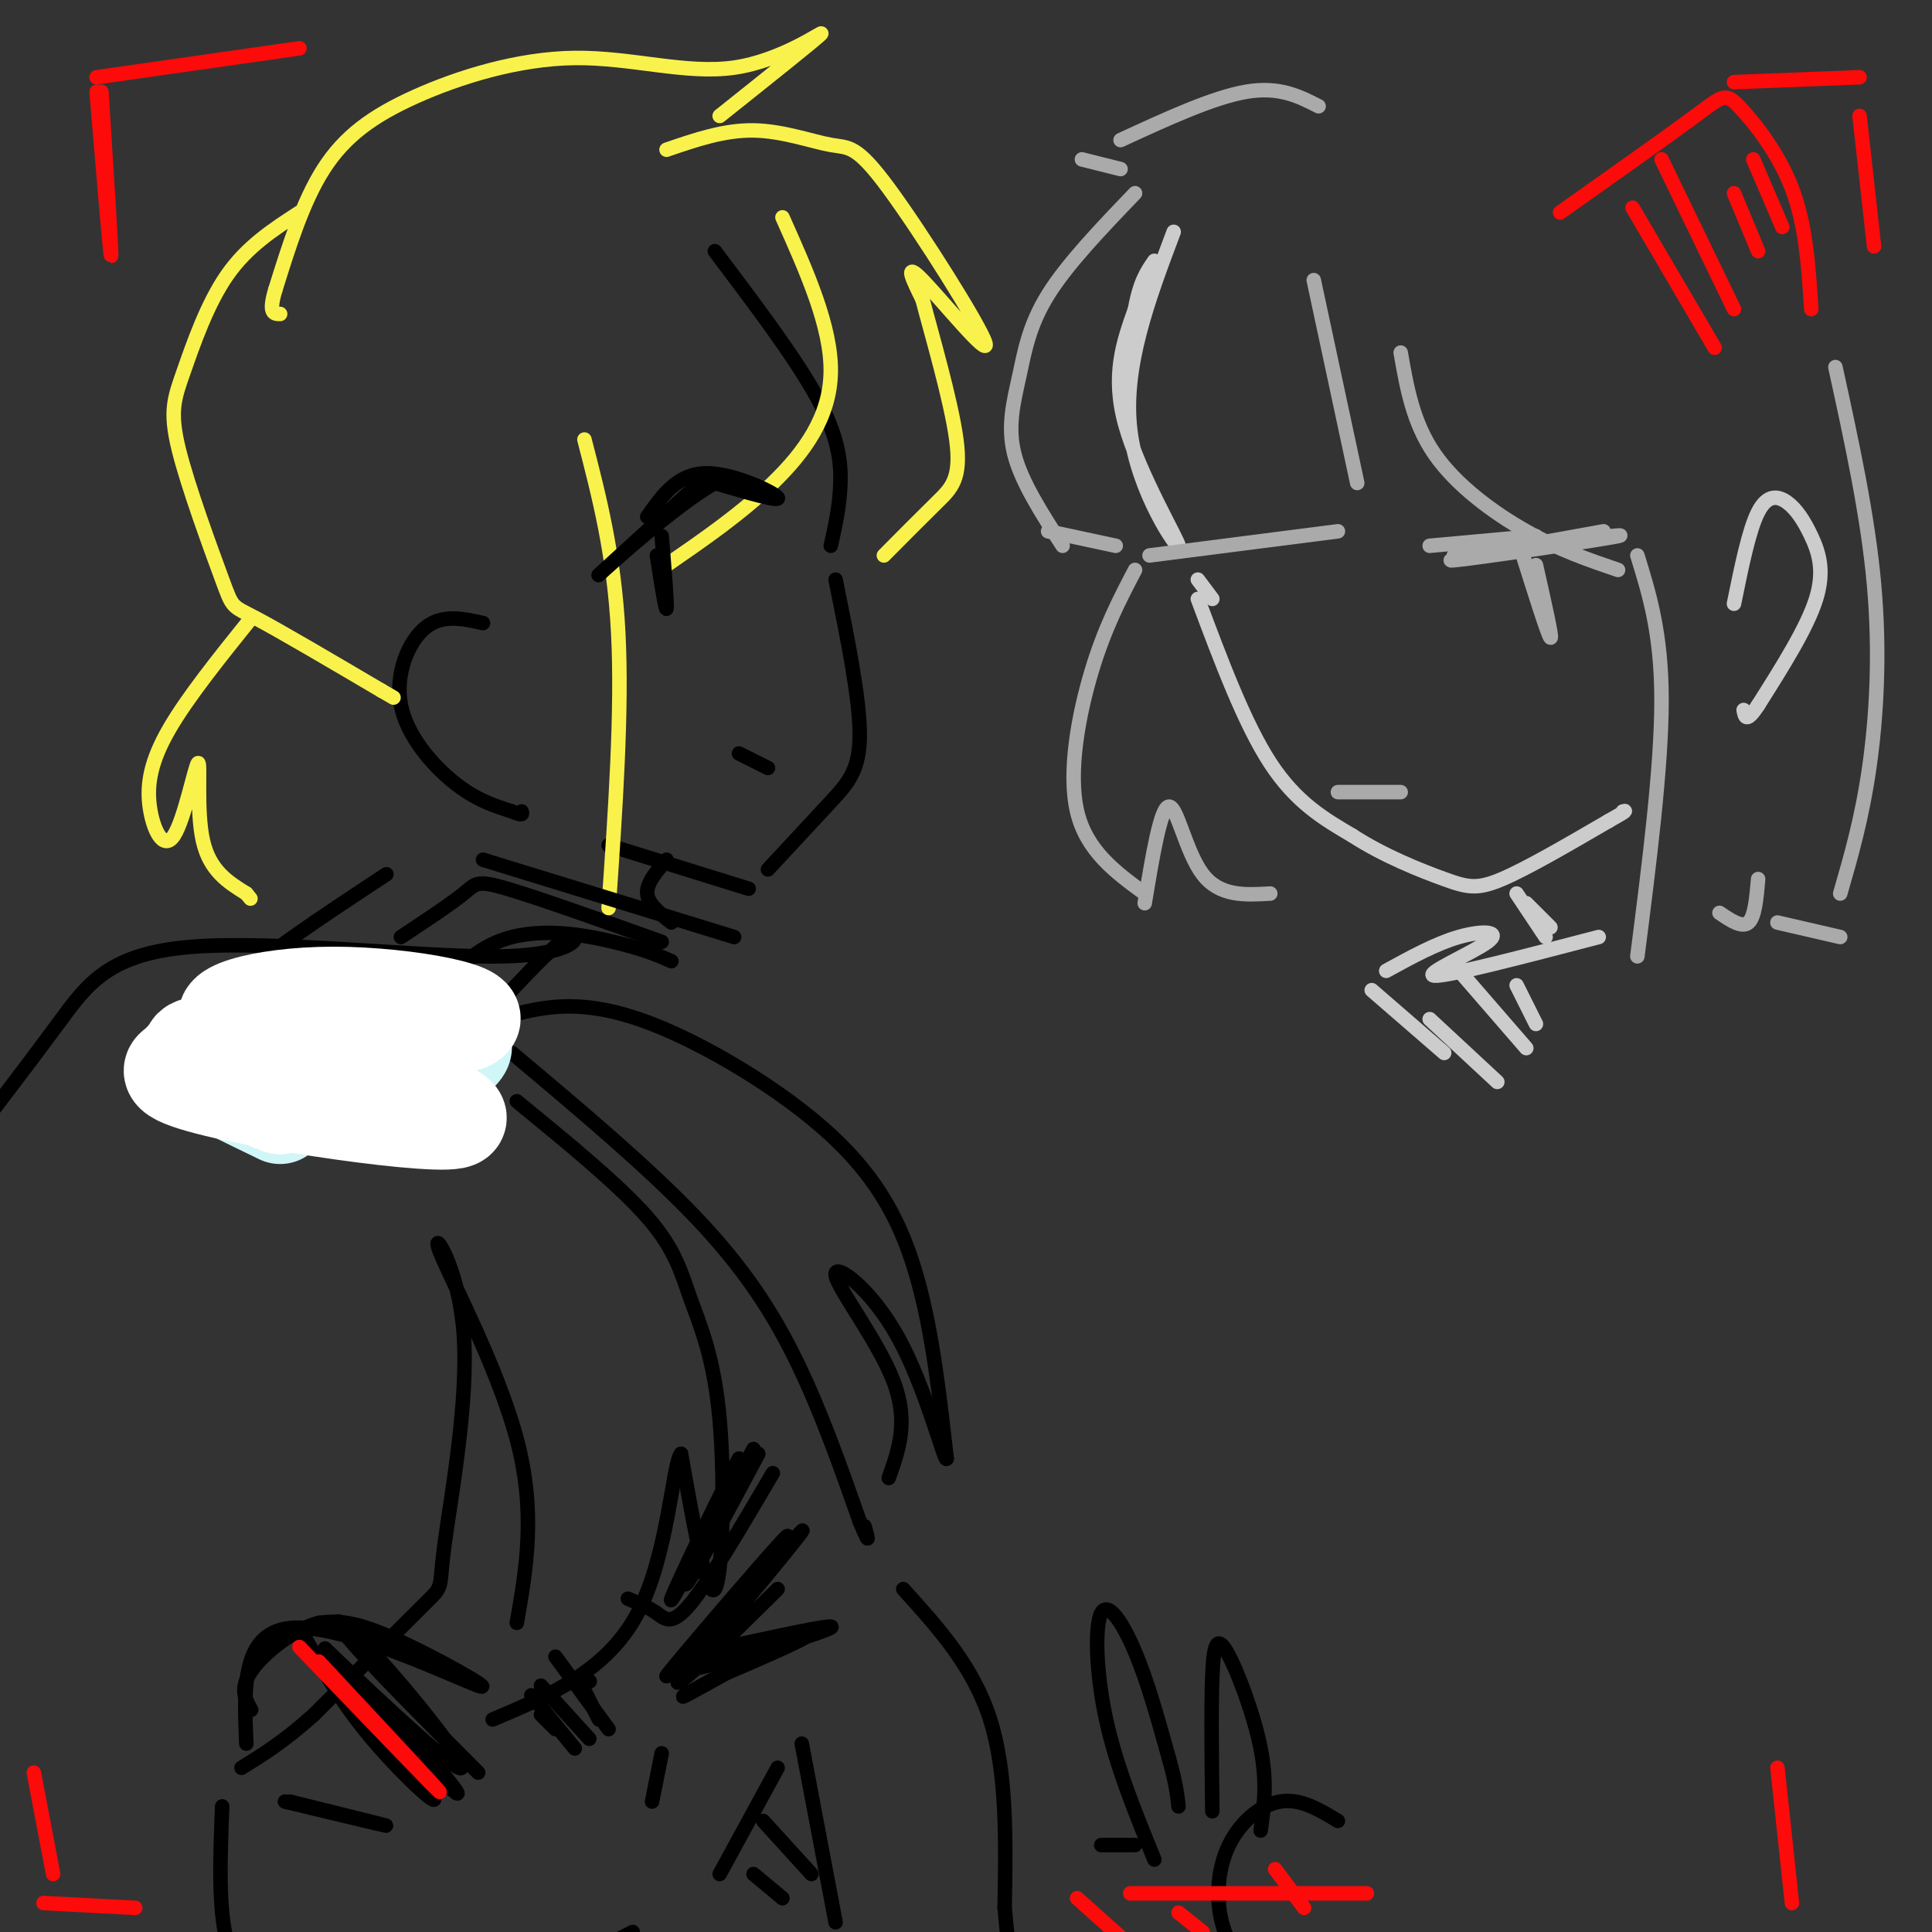 <svg viewBox='0 0 400 400' version='1.1' xmlns='http://www.w3.org/2000/svg' xmlns:xlink='http://www.w3.org/1999/xlink'><rect x="0" y="0" width="400" height="400" fill="#333333" stroke="none"/><g fill='none' stroke='rgb(204,204,204)' stroke-width='3' stroke-linecap='round' stroke-linejoin='round'><path d='M243,48c-5.274,14.012 -10.548,28.024 -9,41c1.548,12.976 9.917,24.917 10,24c0.083,-0.917 -8.119,-14.690 -11,-25c-2.881,-10.310 -0.440,-17.155 2,-24'/><path d='M235,64c1.000,-5.667 2.500,-7.833 4,-10'/><path d='M248,120c0.000,0.000 3.000,4.000 3,4'/><path d='M248,124c4.833,12.917 9.667,25.833 15,34c5.333,8.167 11.167,11.583 17,15'/><path d='M280,173c6.476,4.214 14.167,7.250 19,9c4.833,1.750 6.810,2.214 12,0c5.190,-2.214 13.595,-7.107 22,-12'/><path d='M333,170c4.167,-2.333 3.583,-2.167 3,-2'/><path d='M359,125c1.558,-7.660 3.116,-15.321 5,-19c1.884,-3.679 4.093,-3.378 6,-2c1.907,1.378 3.514,3.833 5,7c1.486,3.167 2.853,7.048 1,13c-1.853,5.952 -6.927,13.976 -12,22'/><path d='M364,146c-2.500,3.833 -2.750,2.417 -3,1'/><path d='M314,185c0.000,0.000 6.000,9.000 6,9'/><path d='M316,187c0.000,0.000 5.000,5.000 5,5'/><path d='M331,194c-15.702,4.101 -31.405,8.202 -34,8c-2.595,-0.202 7.917,-4.708 11,-7c3.083,-2.292 -1.262,-2.369 -6,-1c-4.738,1.369 -9.869,4.185 -15,7'/><path d='M284,205c0.000,0.000 15.000,13.000 15,13'/><path d='M296,211c0.000,0.000 14.000,13.000 14,13'/><path d='M303,202c0.000,0.000 13.000,15.000 13,15'/><path d='M314,204c0.000,0.000 4.000,8.000 4,8'/></g>
<g fill='none' stroke='rgb(0,0,0)' stroke-width='3' stroke-linecap='round' stroke-linejoin='round'><path d='M148,52c8.267,10.956 16.533,21.911 21,30c4.467,8.089 5.133,13.311 5,18c-0.133,4.689 -1.067,8.844 -2,13'/><path d='M173,120c2.489,12.267 4.978,24.533 5,32c0.022,7.467 -2.422,10.133 -6,14c-3.578,3.867 -8.289,8.933 -13,14'/><path d='M155,184c0.000,0.000 -29.000,-9.000 -29,-9'/><path d='M100,129c-4.250,-0.946 -8.500,-1.893 -12,1c-3.500,2.893 -6.250,9.625 -5,16c1.250,6.375 6.500,12.393 11,16c4.500,3.607 8.250,4.804 12,6'/><path d='M106,168c2.333,1.000 2.167,0.500 2,0'/><path d='M137,195c-12.800,-4.556 -25.600,-9.111 -32,-11c-6.400,-1.889 -6.400,-1.111 -9,1c-2.600,2.111 -7.800,5.556 -13,9'/><path d='M80,181c-13.556,8.933 -27.111,17.867 -33,24c-5.889,6.133 -4.111,9.467 -2,12c2.111,2.533 4.556,4.267 7,6'/><path d='M62,226c-0.083,5.417 -0.167,10.833 3,10c3.167,-0.833 9.583,-7.917 16,-15'/><path d='M83,215c6.044,-8.356 12.089,-16.711 20,-20c7.911,-3.289 17.689,-1.511 24,0c6.311,1.511 9.156,2.756 12,4'/><path d='M106,218c14.000,11.756 28.000,23.511 38,34c10.000,10.489 16.000,19.711 21,30c5.000,10.289 9.000,21.644 13,33'/><path d='M178,315c2.333,5.667 1.667,3.333 1,1'/><path d='M187,329c7.250,8.000 14.500,16.000 18,27c3.500,11.000 3.250,25.000 3,39'/><path d='M208,395c0.667,7.667 0.833,7.333 1,7'/><path d='M130,331c2.133,0.889 4.267,1.778 6,3c1.733,1.222 3.067,2.778 7,-2c3.933,-4.778 10.467,-15.889 17,-27'/><path d='M157,301c-7.167,13.417 -14.333,26.833 -15,27c-0.667,0.167 5.167,-12.917 11,-26'/><path d='M153,302c-2.156,3.778 -13.044,26.222 -14,29c-0.956,2.778 8.022,-14.111 17,-31'/><path d='M146,340c10.202,-12.851 20.405,-25.702 16,-21c-4.405,4.702 -23.417,26.958 -24,28c-0.583,1.042 17.262,-19.131 22,-24c4.738,-4.869 -3.631,5.565 -12,16'/><path d='M148,339c3.940,-4.500 19.792,-23.750 18,-22c-1.792,1.750 -21.226,24.500 -25,30c-3.774,5.500 8.113,-6.250 20,-18'/><path d='M146,342c13.919,-3.064 27.837,-6.128 26,-5c-1.837,1.128 -19.431,6.447 -26,8c-6.569,1.553 -2.115,-0.659 5,-3c7.115,-2.341 16.890,-4.812 17,-4c0.110,0.812 -9.445,4.906 -19,9'/><path d='M149,347c-5.311,2.733 -9.089,5.067 -7,4c2.089,-1.067 10.044,-5.533 18,-10'/><path d='M122,348c0.000,0.000 0.100,0.100 0.1,0.1'/><path d='M115,343c0.000,0.000 11.000,15.000 11,15'/><path d='M121,350c0.000,0.000 3.000,6.000 3,6'/><path d='M112,349c0.000,0.000 10.000,11.000 10,11'/><path d='M110,351c0.000,0.000 9.000,11.000 9,11'/><path d='M112,355c0.000,0.000 3.000,3.000 3,3'/><path d='M137,363c0.000,0.000 -2.000,10.000 -2,10'/><path d='M149,388c0.000,0.000 12.000,-22.000 12,-22'/><path d='M166,361c0.000,0.000 7.000,37.000 7,37'/><path d='M158,377c0.000,0.000 10.000,11.000 10,11'/><path d='M156,388c0.000,0.000 6.000,5.000 6,5'/><path d='M239,385c-3.946,-9.661 -7.893,-19.321 -10,-29c-2.107,-9.679 -2.375,-19.375 -1,-22c1.375,-2.625 4.393,1.821 7,8c2.607,6.179 4.804,14.089 7,22'/><path d='M242,364c1.500,5.333 1.750,7.667 2,10'/><path d='M251,375c-0.131,-10.774 -0.262,-21.548 0,-28c0.262,-6.452 0.917,-8.583 3,-5c2.083,3.583 5.595,12.881 7,20c1.405,7.119 0.702,12.060 0,17'/><path d='M277,377c-3.899,-2.363 -7.798,-4.726 -12,-4c-4.202,0.726 -8.708,4.542 -11,10c-2.292,5.458 -2.369,12.560 0,18c2.369,5.440 7.185,9.220 12,13'/><path d='M228,382c0.000,0.000 7.000,0.000 7,0'/><path d='M98,213c3.764,-1.514 7.528,-3.027 13,-4c5.472,-0.973 12.652,-1.405 24,3c11.348,4.405 26.863,13.648 37,23c10.137,9.352 14.896,18.815 18,30c3.104,11.185 4.552,24.093 6,37'/><path d='M196,302c-0.354,1.137 -4.239,-14.520 -10,-25c-5.761,-10.480 -13.397,-15.783 -13,-13c0.397,2.783 8.828,13.652 12,22c3.172,8.348 1.086,14.174 -1,20'/><path d='M107,228c10.571,8.652 21.142,17.305 27,24c5.858,6.695 7.003,11.434 9,17c1.997,5.566 4.845,11.960 6,25c1.155,13.040 0.616,32.726 -1,35c-1.616,2.274 -4.308,-12.863 -7,-28'/><path d='M141,301c-1.756,2.000 -2.644,21.000 -9,33c-6.356,12.000 -18.178,17.000 -30,22'/><path d='M105,206c5.329,-5.667 10.657,-11.333 13,-12c2.343,-0.667 1.700,3.667 -14,4c-15.700,0.333 -46.458,-3.333 -64,-2c-17.542,1.333 -21.869,7.667 -28,16c-6.131,8.333 -14.065,18.667 -22,29'/><path d='M-10,241c-4.222,7.533 -3.778,11.867 -3,16c0.778,4.133 1.889,8.067 3,12'/><path d='M107,336c1.997,-11.470 3.995,-22.939 0,-38c-3.995,-15.061 -13.982,-33.712 -16,-39c-2.018,-5.288 3.933,2.789 5,17c1.067,14.211 -2.751,34.557 -4,44c-1.249,9.443 0.072,7.984 -4,12c-4.072,4.016 -13.536,13.508 -23,23'/><path d='M65,355c-6.333,5.667 -10.667,8.333 -15,11'/><path d='M46,374c-0.417,10.500 -0.833,21.000 1,28c1.833,7.000 5.917,10.500 10,14'/><path d='M51,361c-0.518,-11.780 -1.036,-23.560 10,-24c11.036,-0.440 33.625,10.458 38,12c4.375,1.542 -9.464,-6.274 -18,-10c-8.536,-3.726 -11.768,-3.363 -15,-3'/><path d='M66,336c-5.444,1.400 -11.556,6.400 -14,10c-2.444,3.600 -1.222,5.800 0,8'/><path d='M62,337c4.167,7.544 8.335,15.088 15,23c6.665,7.912 15.828,16.193 12,11c-3.828,-5.193 -20.646,-23.860 -20,-24c0.646,-0.140 18.756,18.246 24,23c5.244,4.754 -2.378,-4.123 -10,-13'/><path d='M83,357c-6.810,-7.197 -18.836,-18.691 -15,-15c3.836,3.691 23.533,22.567 27,24c3.467,1.433 -9.297,-14.576 -17,-23c-7.703,-8.424 -10.344,-9.264 -6,-4c4.344,5.264 15.672,16.632 27,28'/><path d='M60,373c10.083,2.500 20.167,5.000 20,5c-0.167,0.000 -10.583,-2.500 -21,-5'/><path d='M131,400c0.000,0.000 -10.000,5.000 -10,5'/></g>
<g fill='none' stroke='rgb(253,10,10)' stroke-width='3' stroke-linecap='round' stroke-linejoin='round'><path d='M20,19c1.417,17.000 2.833,34.000 3,34c0.167,0.000 -0.917,-17.000 -2,-34'/><path d='M20,16c0.000,0.000 42.000,-6.000 42,-6'/><path d='M359,17c0.000,0.000 26.000,-1.000 26,-1'/><path d='M385,24c0.000,0.000 3.000,27.000 3,27'/><path d='M368,366c0.000,0.000 3.000,28.000 3,28'/><path d='M374,402c0.000,0.000 -14.000,1.000 -14,1'/><path d='M7,367c0.000,0.000 4.000,21.000 4,21'/><path d='M9,394c0.000,0.000 19.000,1.000 19,1'/><path d='M66,344c12.833,13.750 25.667,27.500 25,27c-0.667,-0.500 -14.833,-15.250 -29,-30'/><path d='M323,44c11.119,-7.869 22.238,-15.738 28,-20c5.762,-4.262 6.167,-4.917 9,-2c2.833,2.917 8.095,9.405 11,17c2.905,7.595 3.452,16.298 4,25'/><path d='M338,43c0.000,0.000 17.000,29.000 17,29'/><path d='M344,33c0.000,0.000 15.000,31.000 15,31'/><path d='M359,40c0.000,0.000 5.000,12.000 5,12'/><path d='M363,33c0.000,0.000 6.000,14.000 6,14'/></g>
<g fill='none' stroke='rgb(249,242,77)' stroke-width='3' stroke-linecap='round' stroke-linejoin='round'><path d='M121,91c3.083,11.917 6.167,23.833 7,40c0.833,16.167 -0.583,36.583 -2,57'/><path d='M138,31c5.970,-2.047 11.939,-4.093 18,-4c6.061,0.093 12.212,2.326 16,3c3.788,0.674 5.211,-0.211 12,9c6.789,9.211 18.943,28.518 20,32c1.057,3.482 -8.984,-8.862 -13,-13c-4.016,-4.138 -2.008,-0.069 0,4'/><path d='M191,62c1.690,6.536 5.917,20.875 7,29c1.083,8.125 -0.976,10.036 -4,13c-3.024,2.964 -7.012,6.982 -11,11'/><path d='M162,45c5.067,11.333 10.133,22.667 10,32c-0.133,9.333 -5.467,16.667 -12,23c-6.533,6.333 -14.267,11.667 -22,17'/><path d='M149,24c10.144,-8.082 20.289,-16.164 21,-17c0.711,-0.836 -8.011,5.574 -18,7c-9.989,1.426 -21.244,-2.133 -33,-2c-11.756,0.133 -24.011,3.959 -33,8c-8.989,4.041 -14.711,8.297 -19,15c-4.289,6.703 -7.144,15.851 -10,25'/><path d='M57,60c-1.500,5.000 -0.250,5.000 1,5'/><path d='M62,44c-5.420,3.506 -10.840,7.013 -15,13c-4.160,5.987 -7.059,14.455 -9,20c-1.941,5.545 -2.922,8.167 -1,16c1.922,7.833 6.748,20.878 9,27c2.252,6.122 1.929,5.321 7,8c5.071,2.679 15.535,8.840 26,15'/><path d='M79,143c4.333,2.500 2.167,1.250 0,0'/><path d='M52,128c-6.623,8.242 -13.245,16.485 -17,23c-3.755,6.515 -4.641,11.304 -4,16c0.641,4.696 2.811,9.300 5,6c2.189,-3.300 4.397,-14.504 5,-15c0.603,-0.496 -0.399,9.715 1,16c1.399,6.285 5.200,8.642 9,11'/><path d='M51,185c1.500,1.833 0.750,0.917 0,0'/></g>
<g fill='none' stroke='rgb(0,0,0)' stroke-width='3' stroke-linecap='round' stroke-linejoin='round'><path d='M134,107c3.111,-4.422 6.222,-8.844 12,-9c5.778,-0.156 14.222,3.956 15,5c0.778,1.044 -6.111,-0.978 -13,-3'/><path d='M148,100c-8.378,4.689 -22.822,17.911 -24,19c-1.178,1.089 10.911,-9.956 23,-21'/><path d='M136,115c0.917,5.833 1.833,11.667 2,11c0.167,-0.667 -0.417,-7.833 -1,-15'/><path d='M153,156c0.000,0.000 6.000,3.000 6,3'/><path d='M138,178c-2.083,2.417 -4.167,4.833 -4,7c0.167,2.167 2.583,4.083 5,6'/><path d='M152,194c0.000,0.000 -52.000,-16.000 -52,-16'/></g>
<g fill='none' stroke='rgb(208,246,247)' stroke-width='20' stroke-linecap='round' stroke-linejoin='round'><path d='M58,231c-7.267,-3.519 -14.534,-7.037 -18,-9c-3.466,-1.963 -3.129,-2.369 0,-4c3.129,-1.631 9.052,-4.486 13,-6c3.948,-1.514 5.920,-1.689 14,-1c8.080,0.689 22.267,2.240 27,4c4.733,1.760 0.011,3.730 -3,6c-3.011,2.270 -4.311,4.842 -14,4c-9.689,-0.842 -27.768,-5.098 -28,-6c-0.232,-0.902 17.384,1.549 35,4'/></g>
<g fill='none' stroke='rgb(255,255,255)' stroke-width='20' stroke-linecap='round' stroke-linejoin='round'><path d='M58,229c-5.596,-2.164 -11.193,-4.329 -14,-7c-2.807,-2.671 -2.825,-5.850 12,-3c14.825,2.850 44.491,11.729 38,13c-6.491,1.271 -49.140,-5.065 -57,-9c-7.860,-3.935 19.070,-5.467 46,-7'/><path d='M83,216c-1.117,-1.539 -26.910,-1.888 -34,-4c-7.090,-2.112 4.522,-5.989 20,-6c15.478,-0.011 34.821,3.843 27,6c-7.821,2.157 -42.806,2.616 -53,4c-10.194,1.384 4.403,3.692 19,6'/></g>
<g fill='none' stroke='rgb(170,170,170)' stroke-width='3' stroke-linecap='round' stroke-linejoin='round'><path d='M272,58c0.000,0.000 9.000,42.000 9,42'/><path d='M277,110c0.000,0.000 -39.000,5.000 -39,5'/><path d='M235,40c-7.018,7.315 -14.036,14.631 -18,21c-3.964,6.369 -4.875,11.792 -6,17c-1.125,5.208 -2.464,10.202 -1,16c1.464,5.798 5.732,12.399 10,19'/><path d='M217,110c0.000,0.000 14.000,3.000 14,3'/><path d='M224,33c0.000,0.000 8.000,2.000 8,2'/><path d='M232,29c9.583,-4.417 19.167,-8.833 26,-10c6.833,-1.167 10.917,0.917 15,3'/><path d='M235,118c-3.156,6.022 -6.311,12.044 -9,21c-2.689,8.956 -4.911,20.844 -3,29c1.911,8.156 7.956,12.578 14,17'/><path d='M237,187c1.644,-9.911 3.289,-19.822 5,-20c1.711,-0.178 3.489,9.378 7,14c3.511,4.622 8.756,4.311 14,4'/><path d='M277,164c0.000,0.000 13.000,0.000 13,0'/><path d='M296,113c0.000,0.000 22.000,-2.000 22,-2'/><path d='M315,114c2.750,8.750 5.500,17.500 6,18c0.500,0.500 -1.250,-7.250 -3,-15'/><path d='M301,115c18.822,-2.378 37.644,-4.756 34,-4c-3.644,0.756 -29.756,4.644 -34,5c-4.244,0.356 13.378,-2.822 31,-6'/><path d='M290,73c1.267,7.267 2.533,14.533 7,21c4.467,6.467 12.133,12.133 19,16c6.867,3.867 12.933,5.933 19,8'/><path d='M339,115c2.500,8.083 5.000,16.167 5,30c0.000,13.833 -2.500,33.417 -5,53'/><path d='M380,76c3.356,15.356 6.711,30.711 8,45c1.289,14.289 0.511,27.511 -1,38c-1.511,10.489 -3.756,18.244 -6,26'/><path d='M381,194c0.000,0.000 -13.000,-3.000 -13,-3'/><path d='M364,182c-0.333,3.917 -0.667,7.833 -2,9c-1.333,1.167 -3.667,-0.417 -6,-2'/></g>
<g fill='none' stroke='rgb(253,10,10)' stroke-width='3' stroke-linecap='round' stroke-linejoin='round'><path d='M234,392c0.000,0.000 49.000,0.000 49,0'/><path d='M223,393c0.000,0.000 19.000,17.000 19,17'/><path d='M244,396c0.000,0.000 5.000,4.000 5,4'/><path d='M264,387c0.000,0.000 6.000,8.000 6,8'/></g>
</svg>